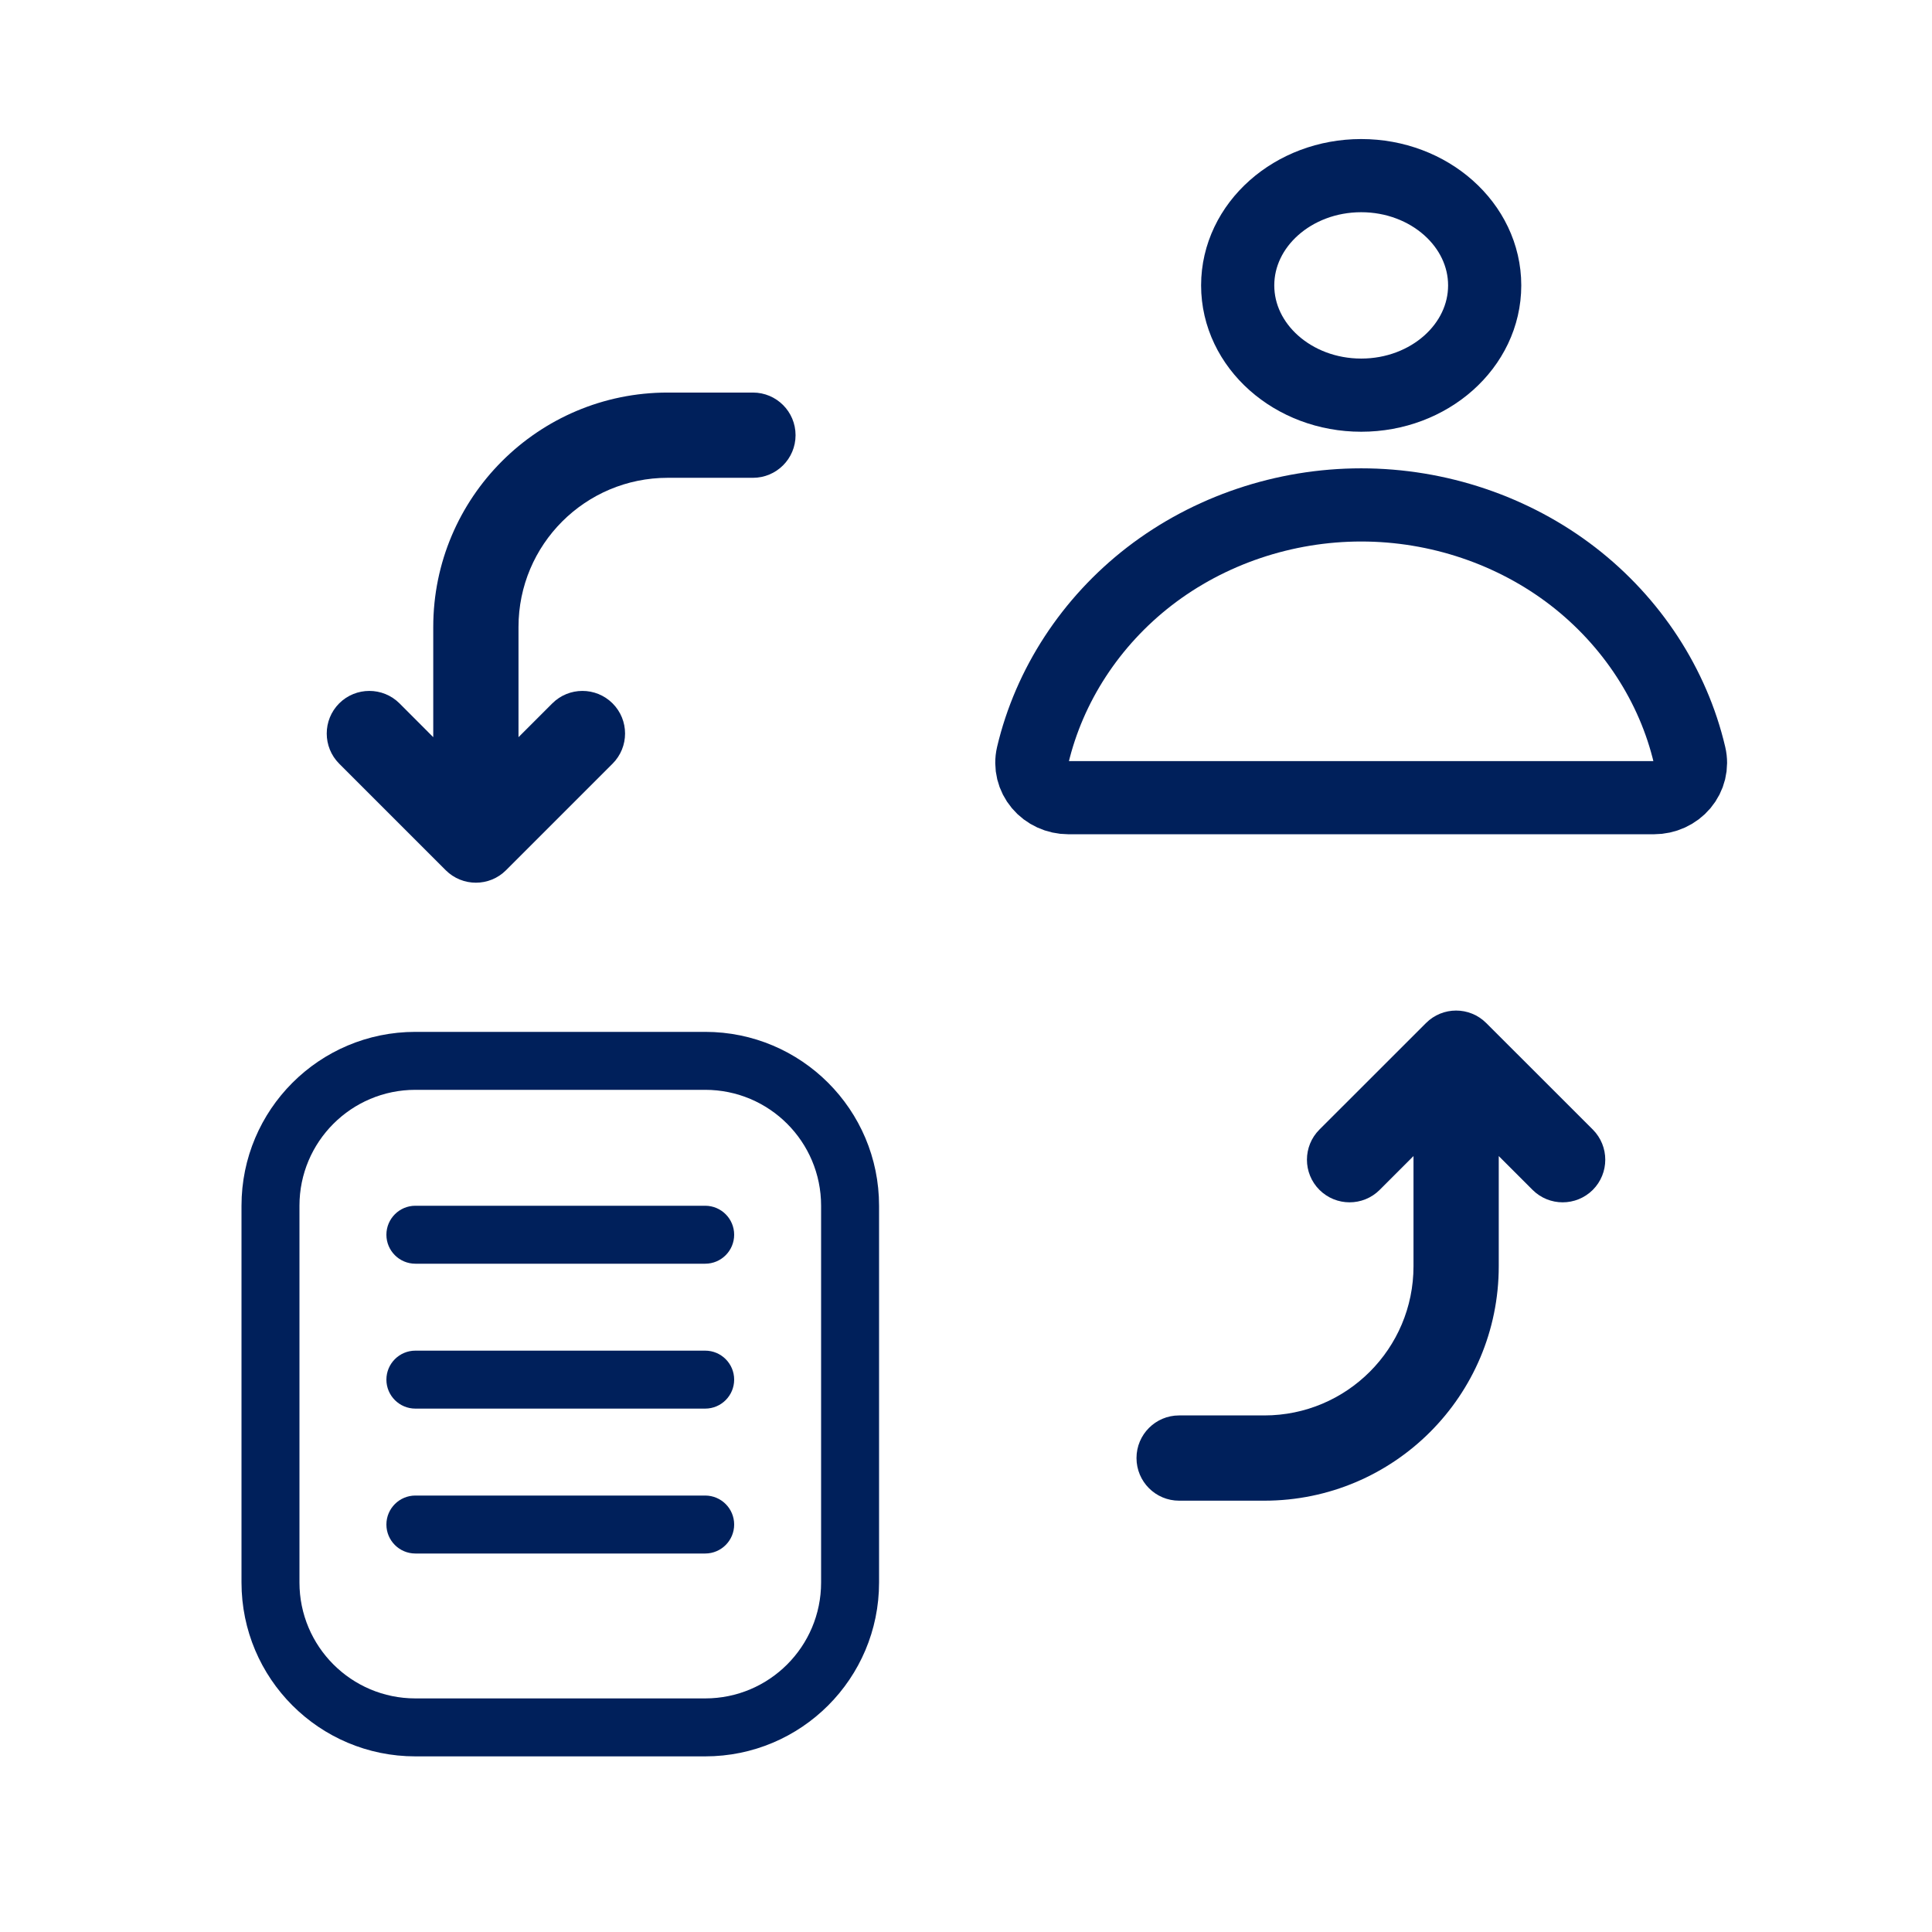 <svg width="32" height="32" viewBox="0 0 32 32" fill="none" xmlns="http://www.w3.org/2000/svg">
<path d="M24.824 19.148V20.973C24.824 23.118 23.086 24.856 20.941 24.856H19.529C19.14 24.856 18.824 24.54 18.824 24.15C18.824 23.76 19.14 23.444 19.529 23.444H20.941C22.306 23.444 23.412 22.338 23.412 20.973V19.148L22.852 19.708C22.577 19.983 22.13 19.983 21.854 19.708C21.578 19.432 21.578 18.985 21.854 18.709L23.619 16.945C23.894 16.669 24.341 16.669 24.617 16.945L26.382 18.709C26.657 18.985 26.657 19.432 26.382 19.708C26.106 19.983 25.659 19.983 25.384 19.708L24.824 19.148ZM7.176 12.21V10.385C7.176 8.241 8.915 6.502 11.059 6.502H12.471C12.861 6.502 13.177 6.818 13.177 7.208C13.177 7.598 12.861 7.914 12.471 7.914H11.059C9.694 7.914 8.588 9.02 8.588 10.385V12.21L9.148 11.65C9.424 11.375 9.87 11.375 10.146 11.65C10.422 11.926 10.422 12.373 10.146 12.649L8.381 14.414C8.106 14.689 7.659 14.689 7.383 14.414L5.618 12.649C5.343 12.373 5.343 11.926 5.618 11.65C5.894 11.375 6.341 11.375 6.617 11.65L7.176 12.21Z" fill="#00205B"/>
<path d="M20.5 4.727C20.5 3.724 21.418 2.909 22.546 2.909C23.674 2.909 24.591 3.725 24.591 4.727C24.591 5.73 23.674 6.545 22.546 6.545C21.418 6.545 20.5 5.73 20.5 4.727Z" stroke="#00205B" stroke-width="1.212"/>
<path d="M17.696 13.212H27.394C27.578 13.212 27.752 13.133 27.867 12.996C27.982 12.859 28.026 12.68 27.985 12.509C27.713 11.35 27.026 10.298 26.053 9.546C25.065 8.784 23.819 8.363 22.546 8.363C21.272 8.363 20.026 8.784 19.038 9.546C18.065 10.298 17.379 11.35 17.105 12.509C17.065 12.68 17.109 12.859 17.224 12.996C17.338 13.132 17.512 13.212 17.696 13.212Z" stroke="#00205B" stroke-width="1.212"/>
<path fill-rule="evenodd" clip-rule="evenodd" d="M6.88 18.051H11.68C12.741 18.051 13.6 18.91 13.6 19.971V26.211C13.6 27.271 12.741 28.131 11.68 28.131H6.88C5.82 28.131 4.96 27.271 4.96 26.211V19.971C4.96 18.91 5.82 18.051 6.88 18.051ZM4 19.971C4 18.38 5.289 17.091 6.88 17.091H11.68C13.271 17.091 14.56 18.38 14.56 19.971V26.211C14.56 27.802 13.271 29.091 11.68 29.091H6.88C5.289 29.091 4 27.802 4 26.211V19.971ZM6.88 19.971C6.615 19.971 6.4 20.186 6.4 20.451C6.4 20.716 6.615 20.931 6.88 20.931H11.68C11.945 20.931 12.16 20.716 12.16 20.451C12.16 20.186 11.945 19.971 11.68 19.971H6.88ZM6.4 22.851C6.4 22.586 6.615 22.371 6.88 22.371H11.68C11.945 22.371 12.16 22.586 12.16 22.851C12.16 23.116 11.945 23.331 11.68 23.331H6.88C6.615 23.331 6.4 23.116 6.4 22.851ZM6.88 24.771C6.615 24.771 6.4 24.986 6.4 25.251C6.4 25.516 6.615 25.731 6.88 25.731H11.68C11.945 25.731 12.16 25.516 12.16 25.251C12.16 24.986 11.945 24.771 11.68 24.771H6.88Z" fill="#00205B"/>
</svg>
